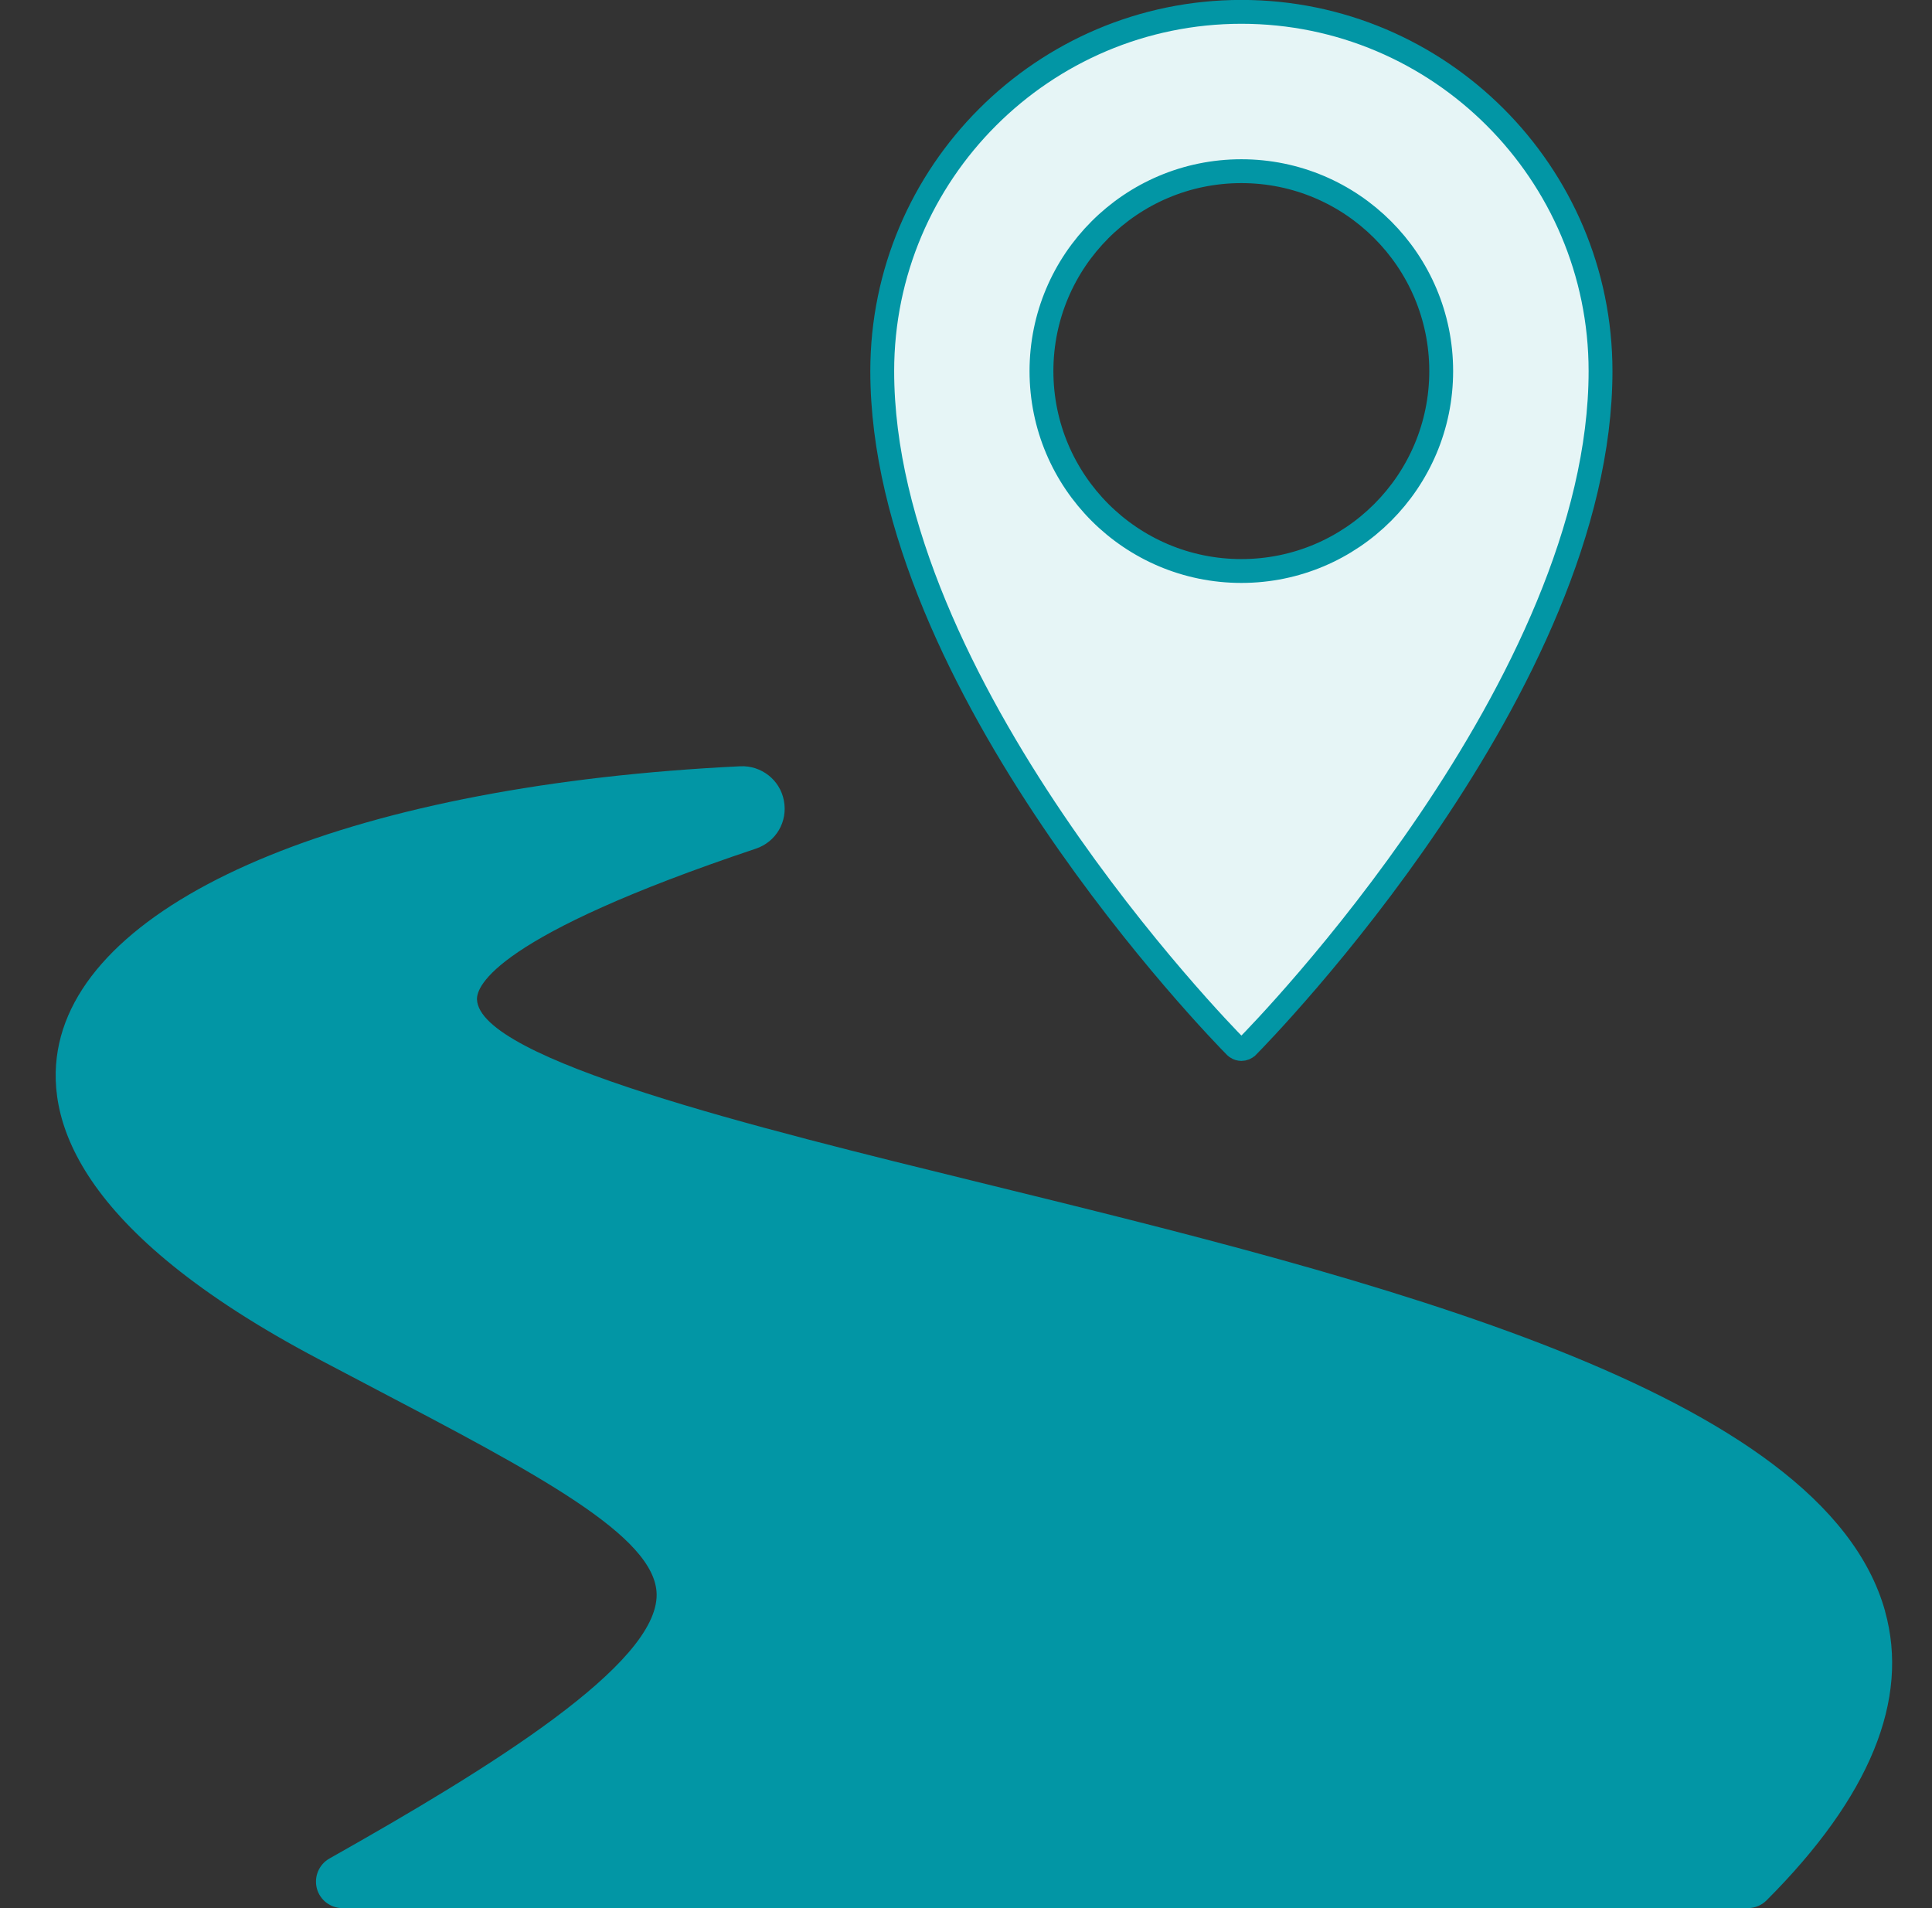 <svg width="81" height="80" viewBox="0 0 81 80" fill="none" xmlns="http://www.w3.org/2000/svg">
<rect x="0" y="0" width="81" height="80" fill="#333333" stroke="none"/>
<g clip-path="url(#clip0_11199_31500)">
<path d="M52.048 0.497C60.349 0.497 67.103 7.253 67.103 15.559C67.103 22.099 63.593 29.007 59.944 34.403C56.308 39.783 52.594 43.577 52.299 43.875L52.297 43.876C52.231 43.943 52.141 43.98 52.046 43.98C51.977 43.98 51.908 43.959 51.849 43.919L51.792 43.873C51.485 43.563 47.779 39.773 44.148 34.402C40.5 29.005 36.988 22.098 36.988 15.559C36.988 7.253 43.746 0.497 52.048 0.497ZM52.045 7.177C47.417 7.177 43.664 10.93 43.664 15.559C43.664 20.187 47.417 23.94 52.045 23.94C56.673 23.94 60.423 20.187 60.423 15.559C60.423 10.931 56.673 7.177 52.045 7.177Z" fill="#E6F5F6" stroke="#0296A5"/>
<path d="M79.034 67.552C76.436 58.253 57.635 53.643 41.051 49.572C31.718 47.281 20.1 44.431 19.998 41.904C19.977 41.347 20.75 39.244 31.685 35.583C32.535 35.299 33.033 34.45 32.866 33.571C32.702 32.689 31.908 32.086 31.035 32.127C15.084 32.897 3.876 37.458 2.482 43.74C1.803 46.807 3.138 51.592 13.37 56.99L15.57 58.147C22.493 61.776 27.492 64.4 27.53 66.843C27.574 69.772 20.621 74.086 13.813 77.92C13.373 78.169 13.157 78.682 13.283 79.171C13.411 79.66 13.854 80 14.357 80H73.279C73.575 80 73.856 79.883 74.064 79.675C78.396 75.34 80.068 71.263 79.031 67.552H79.034Z" fill="#0296A5"/>
</g>
<defs>
<clipPath id="clip0_11199_31500">
<rect width="80" height="80" fill="white" transform="translate(0.334)"/>
</clipPath>
</defs>
</svg>
